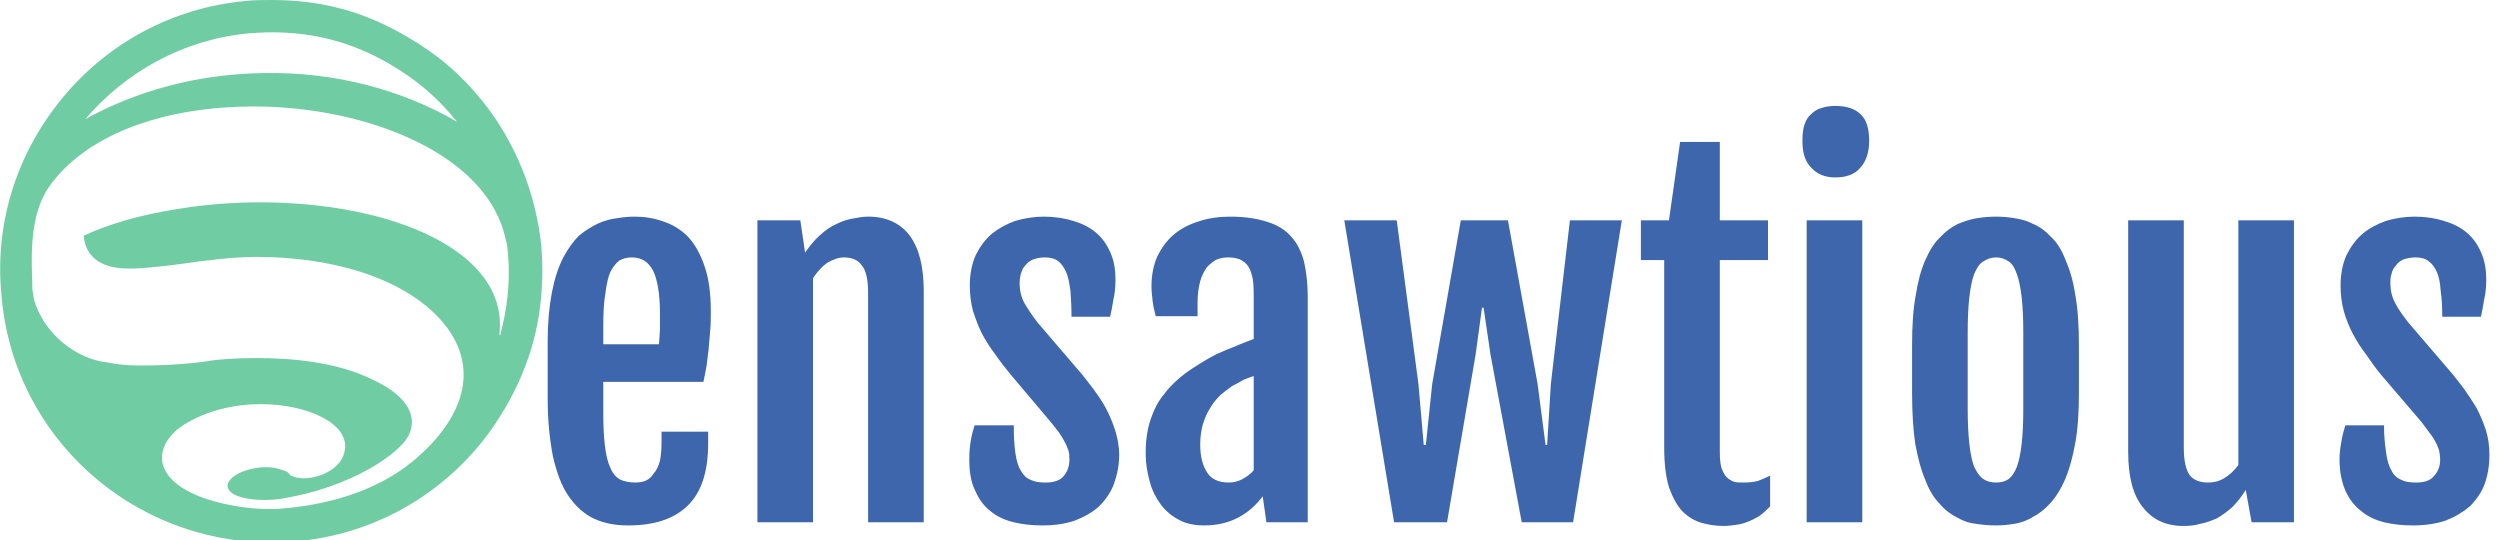 <?xml version="1.0" encoding="UTF-8"?>
<!DOCTYPE svg PUBLIC "-//W3C//DTD SVG 1.1//EN" "http://www.w3.org/Graphics/SVG/1.1/DTD/svg11.dtd">
<svg version="1.2" width="47.2mm" height="10.2mm" viewBox="0 0 4720 1020" preserveAspectRatio="xMidYMid" fill-rule="evenodd" stroke-width="28.222" stroke-linejoin="round" xmlns="http://www.w3.org/2000/svg" xmlns:ooo="http://xml.openoffice.org/svg/export" xmlns:xlink="http://www.w3.org/1999/xlink" xmlns:presentation="http://sun.com/xmlns/staroffice/presentation" xmlns:smil="http://www.w3.org/2001/SMIL20/" xmlns:anim="urn:oasis:names:tc:opendocument:xmlns:animation:1.0" xml:space="preserve">
 <defs class="ClipPathGroup">
  <clipPath id="presentation_clip_path" clipPathUnits="userSpaceOnUse">
   <rect x="0" y="0" width="4720" height="1020"/>
  </clipPath>
 </defs>
 <defs class="TextShapeIndex">
  <g ooo:slide="id1" ooo:id-list="id3 id4"/>
 </defs>
 <defs class="EmbeddedBulletChars">
  <g id="bullet-char-template(57356)" transform="scale(0,-0)">
   <path d="M 580,1141 L 1163,571 580,0 -4,571 580,1141 Z"/>
  </g>
  <g id="bullet-char-template(57354)" transform="scale(0,-0)">
   <path d="M 8,1128 L 1137,1128 1137,0 8,0 8,1128 Z"/>
  </g>
  <g id="bullet-char-template(10146)" transform="scale(0,-0)">
   <path d="M 174,0 L 602,739 174,1481 1456,739 174,0 Z M 1358,739 L 309,1346 659,739 1358,739 Z"/>
  </g>
  <g id="bullet-char-template(10132)" transform="scale(0,-0)">
   <path d="M 2015,739 L 1276,0 717,0 1260,543 174,543 174,936 1260,936 717,1481 1274,1481 2015,739 Z"/>
  </g>
  <g id="bullet-char-template(10007)" transform="scale(0,-0)">
   <path d="M 0,-2 C -7,14 -16,27 -25,37 L 356,567 C 262,823 215,952 215,954 215,979 228,992 255,992 264,992 276,990 289,987 310,991 331,999 354,1012 L 381,999 492,748 772,1049 836,1024 860,1049 C 881,1039 901,1025 922,1006 886,937 835,863 770,784 769,783 710,716 594,584 L 774,223 C 774,196 753,168 711,139 L 727,119 C 717,90 699,76 672,76 641,76 570,178 457,381 L 164,-76 C 142,-110 111,-127 72,-127 30,-127 9,-110 8,-76 1,-67 -2,-52 -2,-32 -2,-23 -1,-13 0,-2 Z"/>
  </g>
  <g id="bullet-char-template(10004)" transform="scale(0,-0)">
   <path d="M 285,-33 C 182,-33 111,30 74,156 52,228 41,333 41,471 41,549 55,616 82,672 116,743 169,778 240,778 293,778 328,747 346,684 L 369,508 C 377,444 397,411 428,410 L 1163,1116 C 1174,1127 1196,1133 1229,1133 1271,1133 1292,1118 1292,1087 L 1292,965 C 1292,929 1282,901 1262,881 L 442,47 C 390,-6 338,-33 285,-33 Z"/>
  </g>
  <g id="bullet-char-template(9679)" transform="scale(0,-0)">
   <path d="M 813,0 C 632,0 489,54 383,161 276,268 223,411 223,592 223,773 276,916 383,1023 489,1130 632,1184 813,1184 992,1184 1136,1130 1245,1023 1353,916 1407,772 1407,592 1407,412 1353,268 1245,161 1136,54 992,0 813,0 Z"/>
  </g>
  <g id="bullet-char-template(8226)" transform="scale(0,-0)">
   <path d="M 346,457 C 273,457 209,483 155,535 101,586 74,649 74,723 74,796 101,859 155,911 209,963 273,989 346,989 419,989 480,963 531,910 582,859 608,796 608,723 608,648 583,586 532,535 482,483 420,457 346,457 Z"/>
  </g>
  <g id="bullet-char-template(8211)" transform="scale(0,-0)">
   <path d="M -4,459 L 1135,459 1135,606 -4,606 -4,459 Z"/>
  </g>
 </defs>
 <defs class="TextEmbeddedBitmaps"/>
 <g>
  <g id="id2" class="Master_Slide">
   <g id="bg-id2" class="Background"/>
   <g id="bo-id2" class="BackgroundObjects"/>
  </g>
 </g>
 <g class="SlideGroup">
  <g>
   <g id="id1" class="Slide" clip-path="url(#presentation_clip_path)">
    <g class="Page">
     <g class="com.sun.star.drawing.ClosedBezierShape">
      <g id="id3">
       <rect class="BoundingBox" stroke="none" fill="none" x="0" y="0" width="1025" height="1025"/>
       <path fill="rgb(112,204,163)" stroke="none" d="M 950,609 L 945,630 C 945,633 943,633 943,633 L 943,630 C 960,473 738,382 491,382 441,382 388,386 339,394 260,406 201,425 158,445 163,500 213,507 243,507 L 253,507 C 298,505 352,497 380,493 383,493 388,492 390,492 421,488 453,485 484,485 622,485 760,522 834,606 905,688 882,783 784,867 696,942 581,957 521,961 L 508,961 C 443,961 387,942 376,937 281,899 294,836 347,802 390,775 443,763 492,763 581,763 660,800 651,850 646,884 605,903 573,903 564,903 556,901 549,898 L 547,896 C 545,893 544,891 535,888 L 535,888 C 524,884 514,882 503,882 472,882 440,894 431,911 426,923 436,932 450,937 465,942 482,944 498,944 516,944 532,942 540,940 639,923 726,877 762,836 791,802 784,754 704,717 636,683 549,676 484,676 441,676 409,679 397,681 388,683 334,690 274,690 L 260,690 C 240,690 221,688 201,684 146,678 83,632 64,565 L 64,565 C 63,558 62,553 61,546 L 61,536 C 59,481 56,405 93,352 168,247 322,201 479,201 697,201 924,294 955,454 957,454 969,527 950,609 Z M 469,63 L 469,63 C 484,62 497,61 512,61 595,61 665,80 736,121 787,151 826,184 863,230 762,171 634,135 496,138 371,140 257,172 161,225 236,137 344,75 469,63 Z M 1022,463 C 1011,364 974,270 911,191 L 911,191 C 869,139 825,102 768,69 686,21 606,0 512,0 L 511,0 C 494,0 479,0 462,2 327,15 204,80 117,186 30,292 -11,425 3,560 26,826 250,1024 511,1024 528,1024 544,1024 561,1022 697,1009 820,944 907,838 925,816 939,795 954,770 1002,687 1024,605 1024,509 1024,493 1023,479 1022,463 Z"/>
      </g>
     </g>
     <g class="com.sun.star.drawing.ClosedBezierShape">
      <g id="id4">
       <rect class="BoundingBox" stroke="none" fill="none" x="1033" y="200" width="3668" height="794"/>
       <path fill="rgb(61,102,173)" stroke="none" d="M 1186,992 C 1162,992 1140,988 1121,979 1102,970 1086,955 1073,936 1060,917 1051,892 1044,862 1038,831 1034,795 1034,752 L 1034,645 C 1034,609 1037,578 1042,552 1047,526 1054,505 1063,487 1072,470 1082,456 1093,445 1105,435 1117,428 1129,422 1141,417 1153,413 1165,412 1177,410 1188,409 1198,409 1217,409 1235,412 1252,418 1270,424 1285,433 1299,447 1312,461 1322,479 1330,502 1338,525 1342,553 1342,587 1342,599 1342,611 1341,622 1340,634 1339,646 1338,658 1337,669 1335,680 1334,691 1332,702 1330,712 1328,721 L 1139,721 1139,779 C 1139,804 1140,824 1142,841 1144,858 1147,872 1152,882 1156,893 1162,900 1170,905 1178,909 1188,911 1200,911 1206,911 1213,910 1218,908 1225,905 1230,901 1234,894 1239,889 1243,881 1246,870 1248,860 1249,848 1249,833 L 1249,815 1337,815 1337,837 C 1337,891 1324,930 1298,955 1272,980 1235,992 1186,992 Z M 1139,650 L 1244,650 C 1244,647 1245,643 1245,638 1245,633 1246,628 1246,622 1246,617 1246,611 1246,606 1246,600 1246,596 1246,592 1246,554 1241,527 1233,511 1224,494 1211,486 1193,486 1184,486 1176,488 1169,492 1163,497 1157,504 1152,514 1148,524 1145,537 1143,554 1140,570 1139,591 1139,616 L 1139,650 Z M 1430,986 L 1430,416 1511,416 1520,477 1520,477 C 1529,464 1538,453 1547,445 1557,436 1566,429 1577,424 1587,419 1597,415 1608,413 1619,411 1629,409 1639,409 1673,409 1699,421 1717,444 1735,468 1744,503 1744,549 L 1744,986 1639,986 1639,553 C 1639,528 1635,510 1627,501 1620,491 1609,486 1593,486 1583,486 1573,490 1562,496 1552,503 1543,513 1535,525 L 1535,986 1430,986 Z M 1830,867 C 1830,854 1831,842 1833,831 1835,819 1838,810 1840,803 L 1914,803 C 1914,824 1915,841 1917,855 1919,869 1922,880 1927,888 1932,897 1938,903 1946,906 1954,910 1963,911 1975,911 1990,911 2002,907 2009,898 2016,889 2019,879 2019,868 2019,861 2019,856 2017,850 2015,845 2013,839 2010,834 2007,828 2003,822 1999,816 1994,810 1990,804 1984,797 L 1908,707 C 1898,695 1888,682 1879,669 1869,656 1861,643 1854,630 1847,616 1842,602 1837,587 1833,572 1831,556 1831,539 1831,517 1835,498 1842,482 1850,466 1860,452 1873,441 1886,431 1900,423 1917,417 1934,412 1952,409 1971,409 1991,409 2010,412 2026,417 2043,422 2057,429 2069,439 2081,449 2090,462 2096,476 2103,491 2106,508 2106,528 2106,541 2105,554 2102,566 2100,579 2098,589 2096,598 L 2023,598 C 2023,579 2022,563 2021,549 2019,535 2017,523 2013,514 2009,505 2004,498 1998,493 1991,488 1983,486 1972,486 1963,486 1956,488 1950,490 1943,493 1939,497 1935,502 1931,506 1929,512 1927,518 1926,523 1925,529 1925,535 1925,548 1928,561 1934,572 1941,584 1949,596 1959,609 L 2043,707 C 2049,715 2056,723 2064,734 2072,745 2080,756 2087,769 2094,782 2100,796 2105,811 2110,827 2113,842 2113,859 2113,879 2109,897 2103,914 2097,930 2087,944 2075,956 2063,967 2047,976 2029,983 2011,989 1991,992 1968,992 1948,992 1930,990 1914,986 1897,982 1882,975 1870,965 1857,955 1848,942 1841,926 1833,910 1830,890 1830,867 Z M 2273,992 C 2256,992 2240,989 2227,982 2213,975 2201,965 2192,953 2183,941 2175,926 2171,910 2166,893 2163,875 2163,855 2163,832 2166,811 2172,793 2178,775 2186,758 2198,744 2209,729 2223,716 2239,704 2256,692 2275,680 2296,669 2307,664 2319,659 2332,654 2345,648 2357,644 2367,640 L 2367,564 C 2367,553 2367,543 2366,533 2365,524 2363,516 2360,509 2357,502 2352,496 2345,492 2339,488 2330,486 2319,486 2312,486 2305,487 2297,490 2291,493 2285,498 2279,504 2274,511 2269,520 2266,531 2263,542 2261,555 2261,572 L 2261,597 2182,597 C 2179,586 2177,576 2176,567 2175,558 2174,549 2174,540 2174,519 2178,500 2185,484 2193,468 2203,454 2216,443 2229,432 2244,424 2263,418 2281,412 2301,409 2323,409 2351,409 2375,413 2393,419 2412,425 2427,434 2438,447 2449,459 2457,475 2462,494 2466,512 2469,534 2469,559 L 2469,986 2391,986 2384,937 C 2372,953 2357,967 2338,977 2319,987 2298,992 2273,992 Z M 2320,911 C 2329,911 2337,909 2345,905 2354,900 2361,895 2367,888 L 2367,710 C 2361,712 2355,714 2348,717 2341,721 2334,725 2326,729 2319,734 2311,740 2304,746 2297,753 2290,761 2285,770 2279,779 2275,789 2271,801 2268,812 2266,825 2266,839 2266,861 2270,878 2279,892 2287,905 2301,911 2320,911 Z M 2632,986 L 2538,416 2637,416 2678,725 2688,840 2692,840 2704,725 2758,416 2847,416 2903,725 2918,840 2921,840 2928,725 2964,416 3062,416 2970,986 2873,986 2814,669 2801,581 2798,581 2786,669 2732,986 2632,986 Z M 3142,844 L 3142,491 3098,491 3098,416 3151,416 3172,268 3247,268 3247,416 3338,416 3338,491 3247,491 3247,853 C 3247,866 3248,876 3250,883 3253,891 3256,897 3260,901 3264,905 3269,908 3275,910 3280,911 3286,911 3292,911 3302,911 3311,910 3319,908 3327,905 3334,902 3342,898 L 3342,956 C 3335,963 3329,969 3322,974 3315,978 3308,982 3300,985 3293,988 3285,990 3277,991 3270,992 3262,993 3255,993 3240,993 3226,991 3212,987 3199,983 3187,976 3176,965 3166,954 3158,939 3151,920 3145,900 3142,875 3142,844 Z M 3465,335 C 3446,335 3431,329 3420,317 3408,305 3403,289 3403,266 3403,254 3404,243 3407,235 3410,226 3414,220 3420,215 3425,210 3431,206 3439,204 3447,201 3456,200 3465,200 3486,200 3502,205 3513,216 3524,226 3529,243 3529,266 3529,288 3523,305 3512,317 3502,329 3486,335 3465,335 Z M 3411,986 L 3411,416 3516,416 3516,986 3411,986 Z M 3768,992 C 3756,992 3744,991 3731,989 3719,988 3707,984 3695,977 3683,971 3672,963 3662,951 3651,940 3642,925 3635,906 3627,888 3621,865 3616,838 3612,811 3610,779 3610,741 L 3610,652 C 3610,615 3612,583 3617,557 3621,531 3627,509 3635,491 3643,473 3652,458 3663,448 3673,437 3684,429 3696,423 3708,418 3720,414 3732,412 3745,410 3757,409 3769,409 3780,409 3792,410 3804,412 3816,414 3828,417 3839,423 3851,428 3862,436 3872,447 3883,457 3892,471 3899,489 3907,507 3914,529 3918,556 3923,583 3925,615 3925,652 L 3925,741 C 3925,778 3923,810 3918,837 3913,864 3907,886 3899,905 3891,923 3882,938 3871,950 3861,961 3850,970 3838,976 3827,983 3815,987 3803,989 3791,991 3779,992 3768,992 Z M 3769,911 C 3778,911 3786,909 3793,904 3799,899 3804,891 3808,881 3812,870 3815,855 3817,837 3819,819 3820,796 3820,770 L 3820,629 C 3820,603 3819,580 3817,562 3815,544 3812,529 3808,518 3804,506 3799,498 3793,494 3786,489 3778,486 3769,486 3759,486 3751,489 3744,494 3737,498 3732,506 3727,518 3723,529 3720,544 3718,562 3716,580 3715,603 3715,629 L 3715,770 C 3715,796 3716,819 3718,837 3720,855 3723,870 3727,881 3732,891 3737,899 3744,904 3751,909 3759,911 3769,911 Z M 4018,853 L 4018,416 4123,416 4123,845 C 4123,870 4127,887 4134,897 4142,907 4154,911 4169,911 4179,911 4189,909 4199,903 4209,897 4218,889 4226,878 L 4226,416 4331,416 4331,986 4251,986 4240,925 4240,925 C 4232,938 4223,949 4214,958 4205,966 4195,973 4185,979 4175,983 4165,987 4154,989 4144,992 4133,993 4122,993 4089,993 4064,981 4046,958 4027,935 4018,900 4018,853 Z M 4417,867 C 4417,854 4419,842 4421,831 4423,819 4426,810 4428,803 L 4501,803 C 4501,824 4503,841 4505,855 4507,869 4510,880 4515,888 4519,897 4526,903 4534,906 4541,910 4551,911 4562,911 4578,911 4589,907 4596,898 4604,889 4607,879 4607,868 4607,861 4606,856 4605,850 4603,845 4601,839 4598,834 4595,828 4591,822 4586,816 4582,810 4577,804 4572,797 L 4495,707 C 4485,695 4476,682 4467,669 4457,656 4449,643 4442,630 4435,616 4429,602 4425,587 4421,572 4419,556 4419,539 4419,517 4423,498 4430,482 4438,466 4448,452 4461,441 4473,431 4488,423 4505,417 4522,412 4540,409 4559,409 4579,409 4598,412 4614,417 4631,422 4645,429 4657,439 4669,449 4678,462 4684,476 4691,491 4694,508 4694,528 4694,541 4693,554 4690,566 4688,579 4686,589 4684,598 L 4611,598 C 4611,579 4610,563 4608,549 4607,535 4605,523 4601,514 4597,505 4592,498 4585,493 4579,488 4571,486 4560,486 4551,486 4544,488 4537,490 4531,493 4526,497 4523,502 4519,506 4516,512 4515,518 4513,523 4513,529 4513,535 4513,548 4516,561 4522,572 4528,584 4537,596 4547,609 L 4631,707 C 4637,715 4644,723 4652,734 4660,745 4667,756 4675,769 4682,782 4688,796 4693,811 4698,827 4700,842 4700,859 4700,879 4697,897 4691,914 4685,930 4675,944 4663,956 4650,967 4635,976 4617,983 4599,989 4578,992 4555,992 4536,992 4518,990 4501,986 4485,982 4470,975 4458,965 4445,955 4435,942 4428,926 4421,910 4417,890 4417,867 Z"/>
      </g>
     </g>
    </g>
   </g>
  </g>
 </g>
</svg>